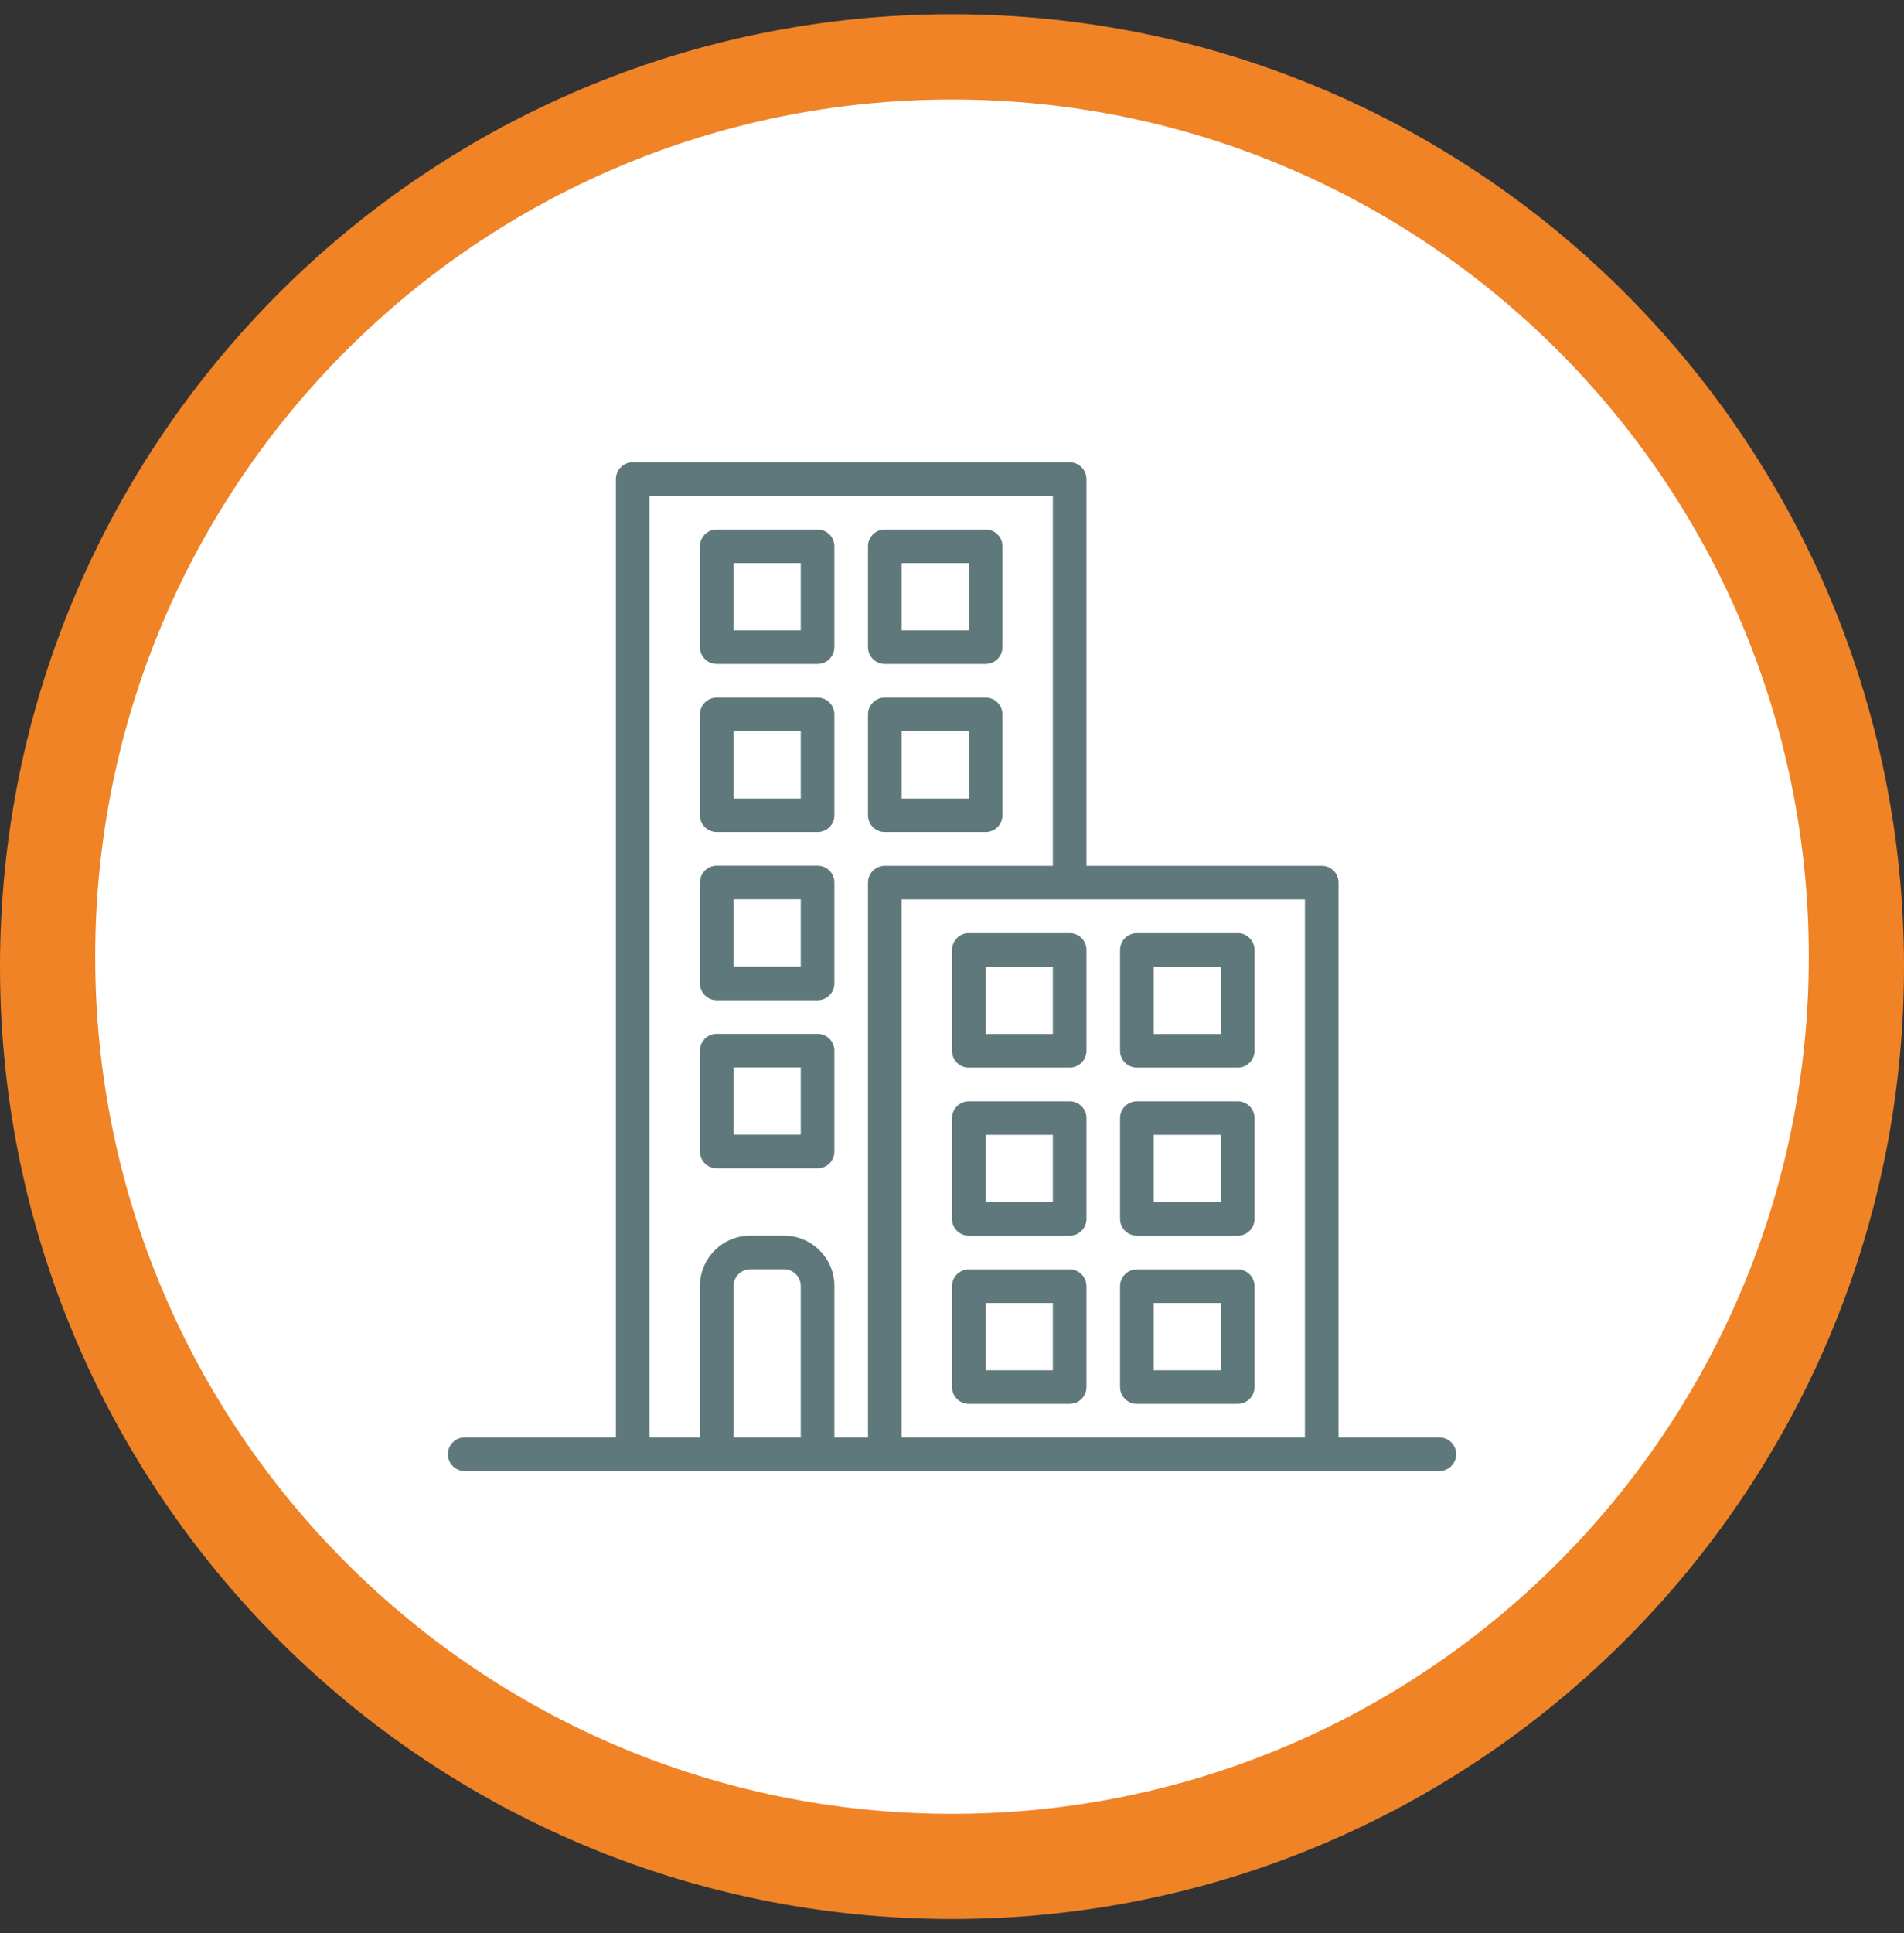<?xml version="1.0" encoding="UTF-8" standalone="no"?>
<!DOCTYPE svg PUBLIC "-//W3C//DTD SVG 1.1//EN" "http://www.w3.org/Graphics/SVG/1.1/DTD/svg11.dtd">
<svg width="100%" height="100%" viewBox="0 0 67 68" version="1.1" xmlns="http://www.w3.org/2000/svg" xmlns:xlink="http://www.w3.org/1999/xlink" xml:space="preserve" xmlns:serif="http://www.serif.com/" style="fill-rule:evenodd;clip-rule:evenodd;stroke-linejoin:round;stroke-miterlimit:2;">
    <rect x="0" y="0" width="67" height="68" fill="#333333" stroke="none"/>
    <g>
        <path d="M33.5,67.5C52.002,67.5 67,52.502 67,34C67,15.499 52.002,0.5 33.5,0.5C14.999,0.5 0,15.499 0,34C0,52.502 14.999,67.5 33.5,67.5Z" style="fill:rgb(240,131,38);fill-rule:nonzero;"/>
        <path d="M33.5,63.8C50.152,63.8 63.65,50.301 63.65,33.65C63.65,16.999 50.152,3.5 33.5,3.5C16.849,3.5 3.35,16.999 3.35,33.65C3.35,50.301 16.849,63.8 33.5,63.8Z" style="fill:white;fill-rule:nonzero;"/>
        <path d="M50.65,50.559L47.102,50.559L47.102,31.044C47.102,30.718 46.837,30.453 46.51,30.453L38.231,30.453L38.231,16.852C38.231,16.525 37.967,16.26 37.64,16.26L22.265,16.26C21.938,16.26 21.673,16.525 21.673,16.852L21.673,50.559L16.351,50.559C16.025,50.559 15.76,50.824 15.76,51.15C15.76,51.477 16.025,51.742 16.351,51.742L50.65,51.742C50.976,51.742 51.241,51.477 51.241,51.15C51.241,50.824 50.976,50.559 50.65,50.559ZM28.178,50.559L25.813,50.559L25.813,45.237C25.813,44.91 26.078,44.645 26.404,44.645L27.587,44.645C27.914,44.645 28.178,44.91 28.178,45.237L28.178,50.559ZM30.544,31.044L30.544,50.559L29.361,50.559L29.361,45.237C29.361,44.257 28.567,43.463 27.587,43.463L26.404,43.463C25.424,43.463 24.63,44.257 24.63,45.237L24.63,50.559L22.856,50.559L22.856,17.443L37.049,17.443L37.049,30.453L31.135,30.453C30.808,30.453 30.544,30.718 30.544,31.044ZM45.919,50.559L31.726,50.559L31.726,31.636L45.919,31.636L45.919,50.559Z" style="fill:rgb(95,120,123);fill-rule:nonzero;"/>
        <path d="M34.683,24.537L31.135,24.537C30.809,24.537 30.544,24.802 30.544,25.129L30.544,28.677C30.544,29.003 30.809,29.268 31.135,29.268L34.683,29.268C35.01,29.268 35.275,29.003 35.275,28.677L35.275,25.129C35.275,24.802 35.01,24.537 34.683,24.537ZM34.092,28.085L31.727,28.085L31.727,25.72L34.092,25.72L34.092,28.085Z" style="fill:rgb(95,120,123);fill-rule:nonzero;"/>
        <path d="M34.683,18.624L31.135,18.624C30.809,18.624 30.544,18.889 30.544,19.215L30.544,22.764C30.544,23.09 30.809,23.355 31.135,23.355L34.683,23.355C35.01,23.355 35.275,23.09 35.275,22.764L35.275,19.215C35.275,18.889 35.01,18.624 34.683,18.624ZM34.092,22.172L31.727,22.172L31.727,19.807L34.092,19.807L34.092,22.172Z" style="fill:rgb(95,120,123);fill-rule:nonzero;"/>
        <path d="M28.77,24.537L25.222,24.537C24.895,24.537 24.63,24.802 24.63,25.129L24.63,28.677C24.63,29.003 24.895,29.268 25.222,29.268L28.77,29.268C29.096,29.268 29.361,29.003 29.361,28.677L29.361,25.129C29.361,24.802 29.096,24.537 28.77,24.537ZM28.178,28.085L25.813,28.085L25.813,25.72L28.178,25.72L28.178,28.085Z" style="fill:rgb(95,120,123);fill-rule:nonzero;"/>
        <path d="M28.77,18.624L25.222,18.624C24.895,18.624 24.63,18.889 24.63,19.215L24.63,22.764C24.63,23.09 24.895,23.355 25.222,23.355L28.77,23.355C29.096,23.355 29.361,23.09 29.361,22.764L29.361,19.215C29.361,18.889 29.096,18.624 28.77,18.624ZM28.178,22.172L25.813,22.172L25.813,19.807L28.178,19.807L28.178,22.172Z" style="fill:rgb(95,120,123);fill-rule:nonzero;"/>
        <path d="M28.77,30.45L25.222,30.45C24.895,30.45 24.63,30.715 24.63,31.042L24.63,34.59C24.63,34.917 24.895,35.181 25.222,35.181L28.77,35.181C29.096,35.181 29.361,34.917 29.361,34.59L29.361,31.042C29.361,30.715 29.096,30.45 28.77,30.45ZM28.178,33.999L25.813,33.999L25.813,31.633L28.178,31.633L28.178,33.999Z" style="fill:rgb(95,120,123);fill-rule:nonzero;"/>
        <path d="M28.77,36.364L25.222,36.364C24.895,36.364 24.63,36.628 24.63,36.955L24.63,40.503C24.63,40.83 24.895,41.094 25.222,41.094L28.77,41.094C29.096,41.094 29.361,40.83 29.361,40.503L29.361,36.955C29.361,36.628 29.096,36.364 28.77,36.364ZM28.178,39.912L25.813,39.912L25.813,37.546L28.178,37.546L28.178,39.912Z" style="fill:rgb(95,120,123);fill-rule:nonzero;"/>
        <path d="M40.006,43.466L43.554,43.466C43.88,43.466 44.145,43.202 44.145,42.875L44.145,39.327C44.145,39 43.88,38.736 43.554,38.736L40.006,38.736C39.679,38.736 39.414,39 39.414,39.327L39.414,42.875C39.414,43.202 39.679,43.466 40.006,43.466ZM40.597,39.918L42.962,39.918L42.962,42.284L40.597,42.284L40.597,39.918Z" style="fill:rgb(95,120,123);fill-rule:nonzero;"/>
        <path d="M40.006,37.553L43.554,37.553C43.88,37.553 44.145,37.288 44.145,36.962L44.145,33.414C44.145,33.087 43.88,32.822 43.554,32.822L40.006,32.822C39.679,32.822 39.414,33.087 39.414,33.414L39.414,36.962C39.414,37.288 39.679,37.553 40.006,37.553ZM40.597,34.005L42.962,34.005L42.962,36.37L40.597,36.37L40.597,34.005Z" style="fill:rgb(95,120,123);fill-rule:nonzero;"/>
        <path d="M40.006,49.38L43.554,49.38C43.88,49.38 44.145,49.115 44.145,48.788L44.145,45.24C44.145,44.914 43.88,44.649 43.554,44.649L40.006,44.649C39.679,44.649 39.414,44.914 39.414,45.24L39.414,48.788C39.414,49.115 39.679,49.38 40.006,49.38ZM40.597,45.831L42.962,45.831L42.962,48.197L40.597,48.197L40.597,45.831Z" style="fill:rgb(95,120,123);fill-rule:nonzero;"/>
        <path d="M34.092,43.466L37.64,43.466C37.967,43.466 38.231,43.202 38.231,42.875L38.231,39.327C38.231,39 37.967,38.736 37.64,38.736L34.092,38.736C33.765,38.736 33.501,39 33.501,39.327L33.501,42.875C33.501,43.202 33.765,43.466 34.092,43.466ZM34.683,39.918L37.049,39.918L37.049,42.284L34.683,42.284L34.683,39.918Z" style="fill:rgb(95,120,123);fill-rule:nonzero;"/>
        <path d="M34.092,37.553L37.64,37.553C37.967,37.553 38.231,37.288 38.231,36.962L38.231,33.414C38.231,33.087 37.967,32.822 37.64,32.822L34.092,32.822C33.765,32.822 33.501,33.087 33.501,33.414L33.501,36.962C33.501,37.288 33.765,37.553 34.092,37.553ZM34.683,34.005L37.049,34.005L37.049,36.37L34.683,36.37L34.683,34.005Z" style="fill:rgb(95,120,123);fill-rule:nonzero;"/>
        <path d="M34.092,49.38L37.64,49.38C37.967,49.38 38.231,49.115 38.231,48.788L38.231,45.24C38.231,44.914 37.967,44.649 37.64,44.649L34.092,44.649C33.765,44.649 33.501,44.914 33.501,45.24L33.501,48.788C33.501,49.115 33.765,49.38 34.092,49.38ZM34.683,45.831L37.049,45.831L37.049,48.197L34.683,48.197L34.683,45.831Z" style="fill:rgb(95,120,123);fill-rule:nonzero;"/>
    </g>
</svg>
